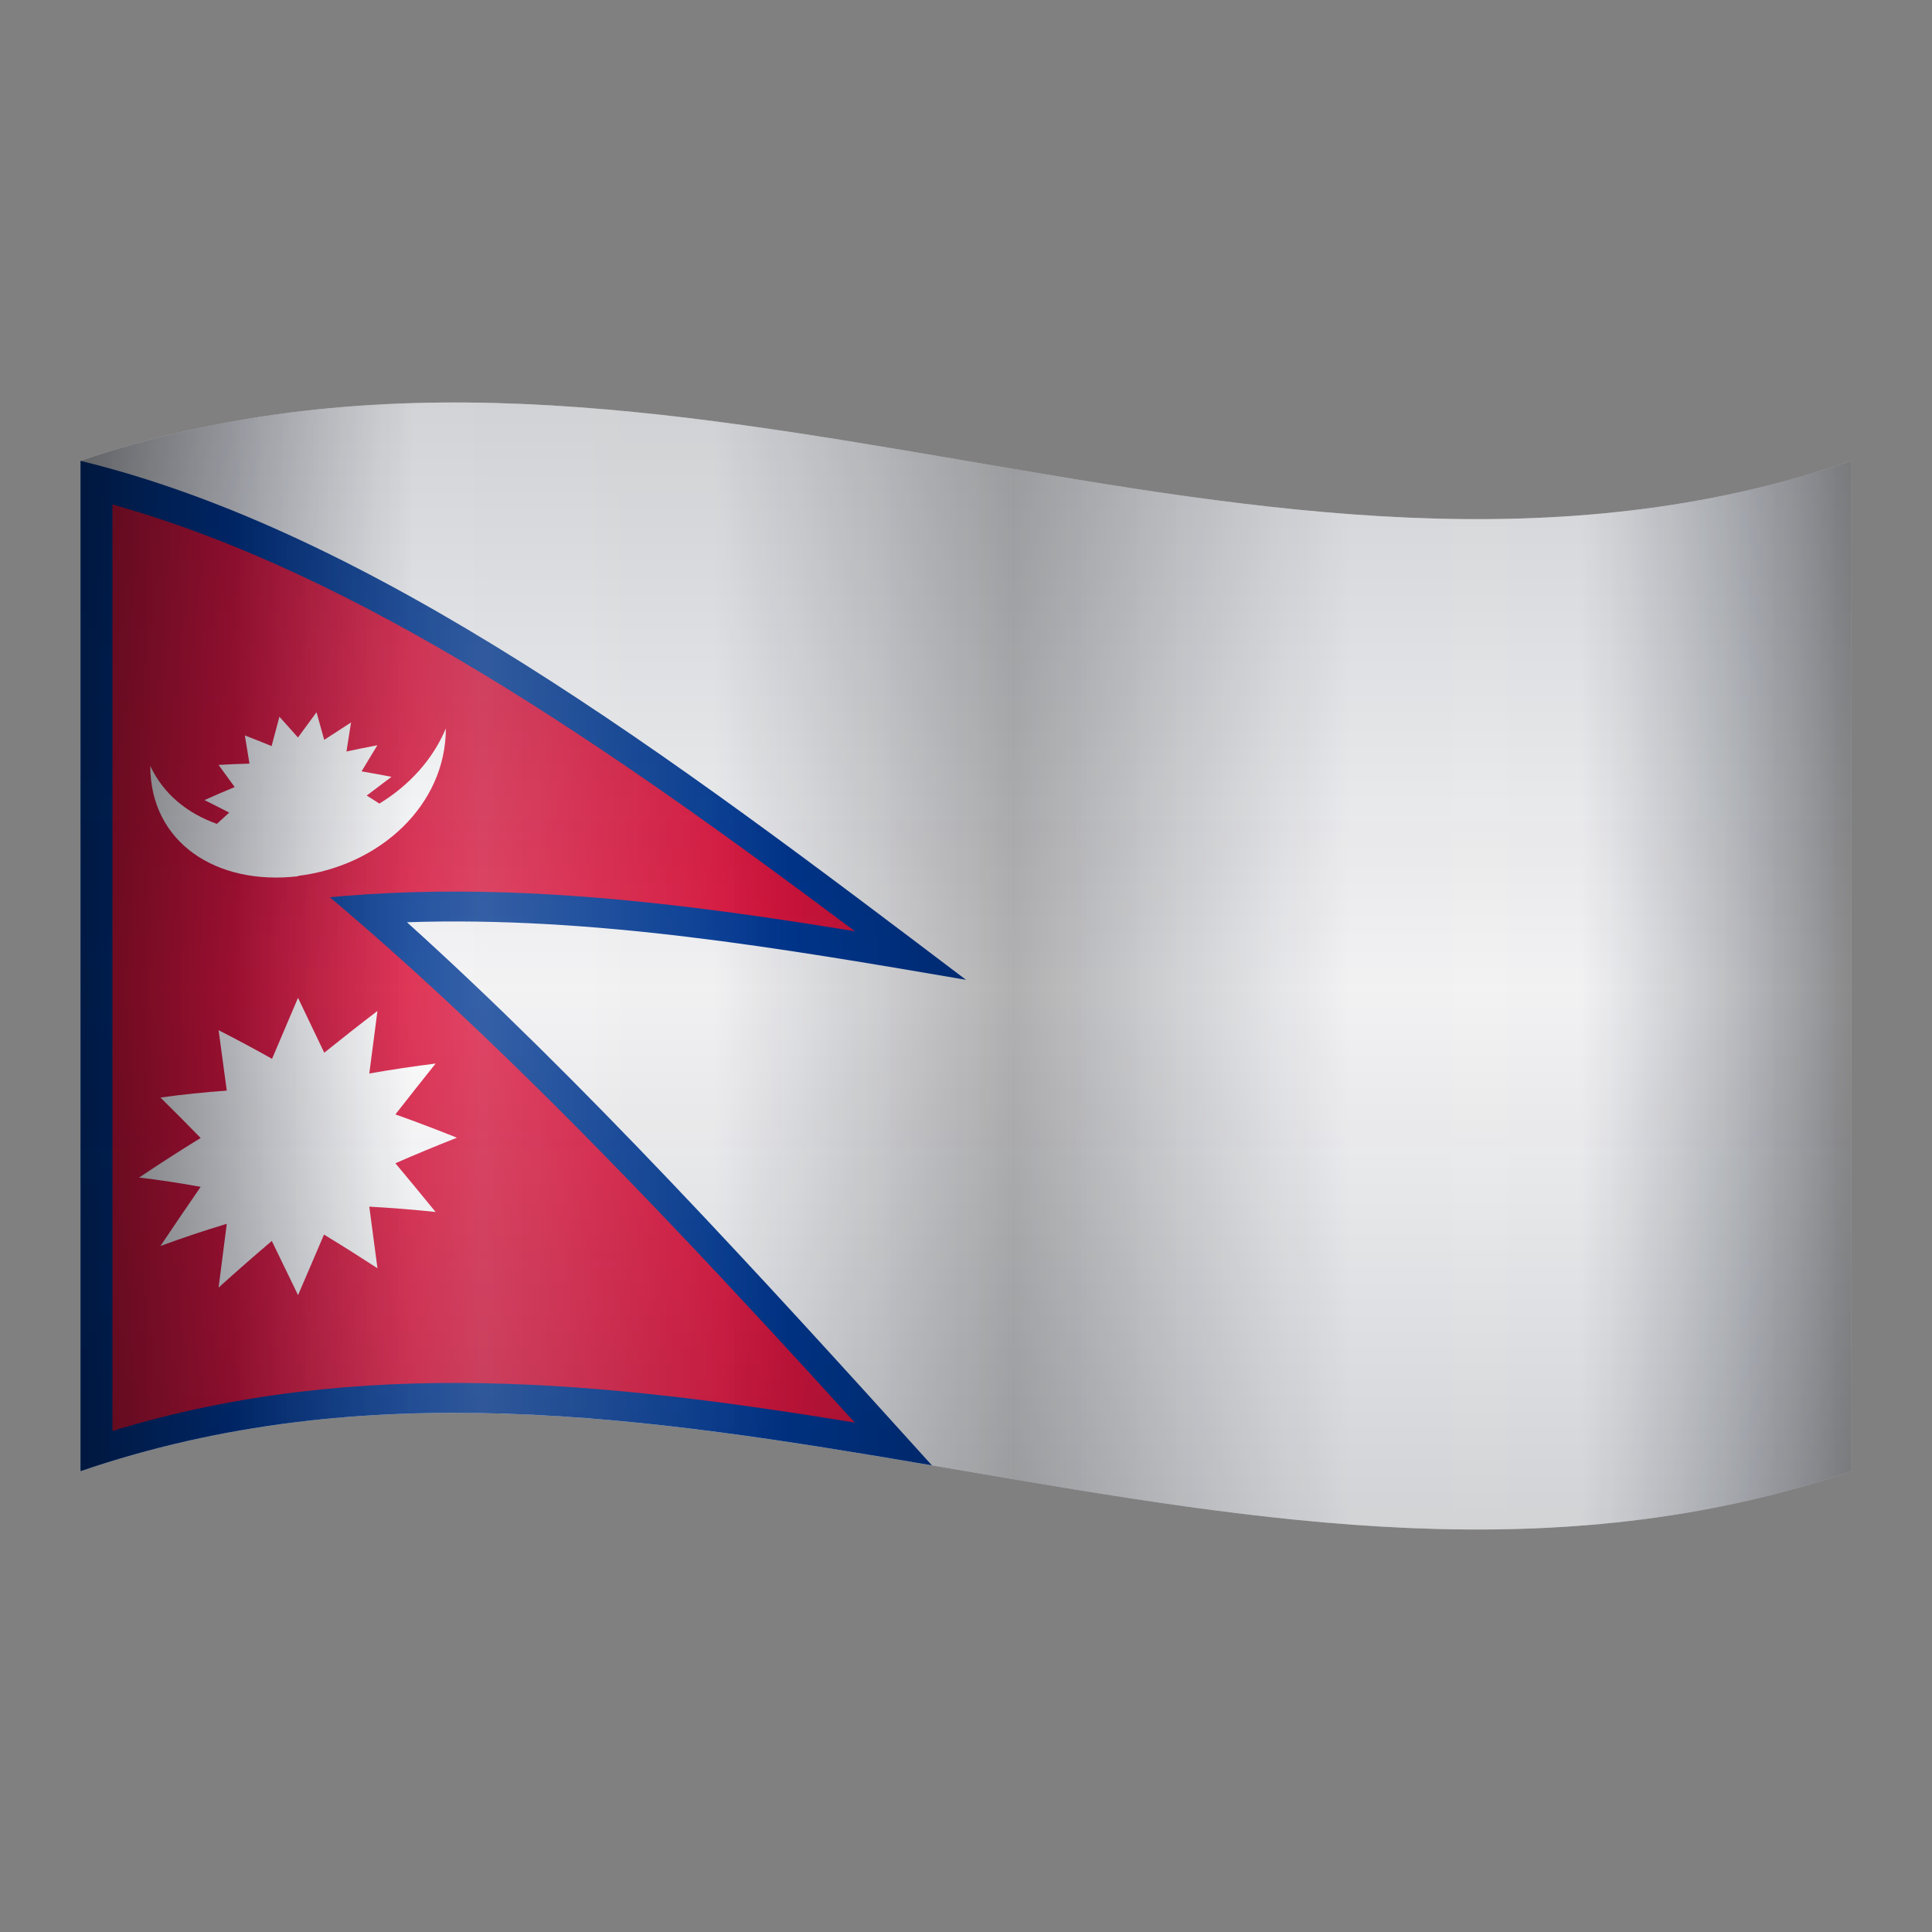 <svg xmlns="http://www.w3.org/2000/svg" viewBox="0 0 48 48" width="42px" height="42px"><rect x="0" y="0" width="48" height="48" fill="#808080" stroke="none"/><path fill="#F4F4F5" d="M46,36.551c-14.667,5.02-29.333-5.02-44,0c0-8.367,0-16.734,0-25.102c14.667-5.02,29.333,5.02,44,0 C46,19.816,46,28.184,46,36.551z"/><path fill="#003893" d="M23.153,36.406C16.102,35.205,9.051,34.137,2,36.551c0-8.367,0-16.734,0-25.102 c7.333,1.788,14.667,7.341,22,12.894c-4.63-0.792-9.259-1.585-13.889-1.43C14.458,26.837,18.806,31.596,23.153,36.406z M3.588,34.579c5.244-1.42,10.488-1.054,15.733-0.279c-3.818-4.139-7.636-8.06-11.454-11.233c-1.426,0.15-2.852,0.404-4.278,0.79 C3.588,27.431,3.588,31.005,3.588,34.579z M8.523,21.519c3.317-0.275,6.633-0.008,9.95,0.452c-4.962-3.597-9.924-6.76-14.885-8.324 c0,1.368,0,2.736,0,4.104C5.233,18.846,6.878,20.116,8.523,21.519z M3.588,22.371c0.897-0.243,1.794-0.433,2.69-0.579 c-0.897-0.694-1.794-1.343-2.69-1.939C3.588,20.692,3.588,21.532,3.588,22.371z"/><path fill="#DC143C" d="M2.794,23.343c6.148-1.881,12.295-1.21,18.443-0.208C15.089,18.53,8.942,14.256,2.794,12.534 c0,7.672,0,15.344,0,23.017c6.148-1.881,12.295-1.211,18.443-0.208C15.089,28.586,8.941,22.162,2.794,18.288 C2.794,19.973,2.794,21.658,2.794,23.343z"/><path fill="#FFF" d="M7.404,21.761c2.029-0.246,3.673-1.757,3.673-3.663c-0.323,0.77-0.907,1.412-1.651,1.867 c-0.105-0.067-0.209-0.134-0.314-0.2c0.205-0.157,0.41-0.312,0.615-0.465c-0.248-0.048-0.496-0.094-0.744-0.136 c0.131-0.217,0.262-0.433,0.393-0.649c-0.256,0.049-0.512,0.101-0.768,0.156c0.038-0.241,0.076-0.482,0.114-0.722 c-0.222,0.142-0.445,0.286-0.667,0.432c-0.064-0.229-0.127-0.457-0.191-0.686c-0.154,0.208-0.307,0.417-0.461,0.628 c-0.154-0.173-0.307-0.345-0.461-0.516c-0.065,0.243-0.129,0.486-0.194,0.729c-0.221-0.091-0.443-0.179-0.664-0.264 c0.038,0.233,0.076,0.467,0.114,0.7c-0.256,0.007-0.512,0.017-0.768,0.032c0.133,0.182,0.266,0.365,0.4,0.55 c-0.25,0.104-0.5,0.212-0.75,0.324c0.205,0.101,0.41,0.205,0.615,0.311c-0.102,0.093-0.205,0.186-0.307,0.28 c-0.728-0.26-1.322-0.732-1.654-1.438c0,1.902,1.644,2.977,3.673,2.739C7.407,21.766,7.406,21.763,7.404,21.761z"/><path fill="#FFF" d="M5.634,27.096c-0.549,0.039-1.098,0.096-1.648,0.172c0.333,0.328,0.666,0.663,0.999,1.005 c-0.509,0.312-1.018,0.639-1.528,0.983c0.509,0.06,1.018,0.138,1.528,0.231c-0.333,0.483-0.666,0.973-0.999,1.47 c0.549-0.203,1.098-0.386,1.648-0.552c-0.068,0.528-0.135,1.055-0.203,1.584c0.441-0.398,0.881-0.783,1.322-1.158 c0.217,0.446,0.434,0.895,0.652,1.346c0.215-0.503,0.43-1.005,0.645-1.504c0.443,0.269,0.885,0.548,1.328,0.836 c-0.068-0.51-0.135-1.02-0.203-1.53c0.549,0.03,1.098,0.074,1.648,0.132c-0.333-0.408-0.666-0.811-0.999-1.21 c0.509-0.223,1.018-0.434,1.528-0.635c-0.509-0.204-1.018-0.398-1.528-0.579c0.333-0.426,0.666-0.848,0.999-1.264 c-0.549,0.069-1.098,0.151-1.648,0.248c0.068-0.518,0.135-1.036,0.203-1.554c-0.441,0.336-0.881,0.682-1.322,1.037 c-0.217-0.457-0.434-0.912-0.652-1.364c-0.215,0.503-0.43,1.008-0.645,1.516c-0.443-0.248-0.885-0.485-1.328-0.711 C5.499,26.093,5.566,26.594,5.634,27.096L5.634,27.096z"/><linearGradient id="cYKL5gJ3whTSrKhvDmJo6a" x1="2" x2="46" y1="26" y2="26" gradientTransform="matrix(1 0 0 -1 0 50)" gradientUnits="userSpaceOnUse"><stop offset="0"/><stop offset=".188" stop-color="#000b24" stop-opacity="0"/><stop offset=".359" stop-color="#000b24" stop-opacity=".018"/><stop offset=".401" stop-color="#000717" stop-opacity=".138"/><stop offset=".473" stop-color="#000206" stop-opacity=".345"/><stop offset=".527" stop-opacity=".5"/><stop offset=".694" stop-color="#000a20" stop-opacity=".072"/><stop offset=".715" stop-color="#000b24" stop-opacity=".018"/><stop offset=".848" stop-color="#000b24" stop-opacity=".018"/><stop offset=".899" stop-color="#00091d" stop-opacity=".279"/><stop offset=".974" stop-color="#000309" stop-opacity=".665"/><stop offset="1" stop-opacity=".8"/></linearGradient><path fill="url(#cYKL5gJ3whTSrKhvDmJo6a)" d="M46,36.551c-14.667,5.02-29.333-5.02-44,0 c0-8.367,0-16.734,0-25.102c14.667-5.02,29.333,5.02,44,0C46,19.816,46,28.184,46,36.551z" opacity=".54"/><linearGradient id="cYKL5gJ3whTSrKhvDmJo6b" x1="2" x2="46" y1="26" y2="26" gradientTransform="matrix(1 0 0 -1 0 50)" gradientUnits="userSpaceOnUse"><stop offset=".086" stop-color="#fff" stop-opacity="0"/><stop offset=".227" stop-color="#fff" stop-opacity=".3"/><stop offset=".4" stop-color="#fff" stop-opacity="0"/><stop offset=".587" stop-color="#fff" stop-opacity="0"/><stop offset=".79" stop-color="#fff" stop-opacity=".3"/><stop offset=".996" stop-color="#fff" stop-opacity="0"/></linearGradient><path fill="url(#cYKL5gJ3whTSrKhvDmJo6b)" d="M46,36.551c-14.667,5.02-29.333-5.02-44,0 c0-8.367,0-16.734,0-25.102c14.667-5.02,29.333,5.02,44,0C46,19.816,46,28.184,46,36.551z" opacity=".7"/><linearGradient id="cYKL5gJ3whTSrKhvDmJo6c" x1="24" x2="24" y1="46.117" y2="5.945" gradientTransform="matrix(1 0 0 -1 0 50)" gradientUnits="userSpaceOnUse"><stop offset=".004" stop-opacity=".4"/><stop offset=".051" stop-color="#000208" stop-opacity=".365"/><stop offset=".175" stop-color="#000718" stop-opacity=".272"/><stop offset=".318" stop-color="#000a21" stop-opacity=".165"/><stop offset=".515" stop-color="#000b24" stop-opacity=".018"/><stop offset=".703" stop-color="#000a21" stop-opacity=".166"/><stop offset=".838" stop-color="#000718" stop-opacity=".272"/><stop offset=".955" stop-color="#000308" stop-opacity=".364"/><stop offset="1" stop-opacity=".4"/></linearGradient><path fill="url(#cYKL5gJ3whTSrKhvDmJo6c)" d="M46,36.551c-14.667,5.02-29.333-5.02-44,0 c0-8.367,0-16.734,0-25.102c14.667-5.02,29.333,5.02,44,0C46,19.816,46,28.184,46,36.551z" opacity=".5"/></svg>
